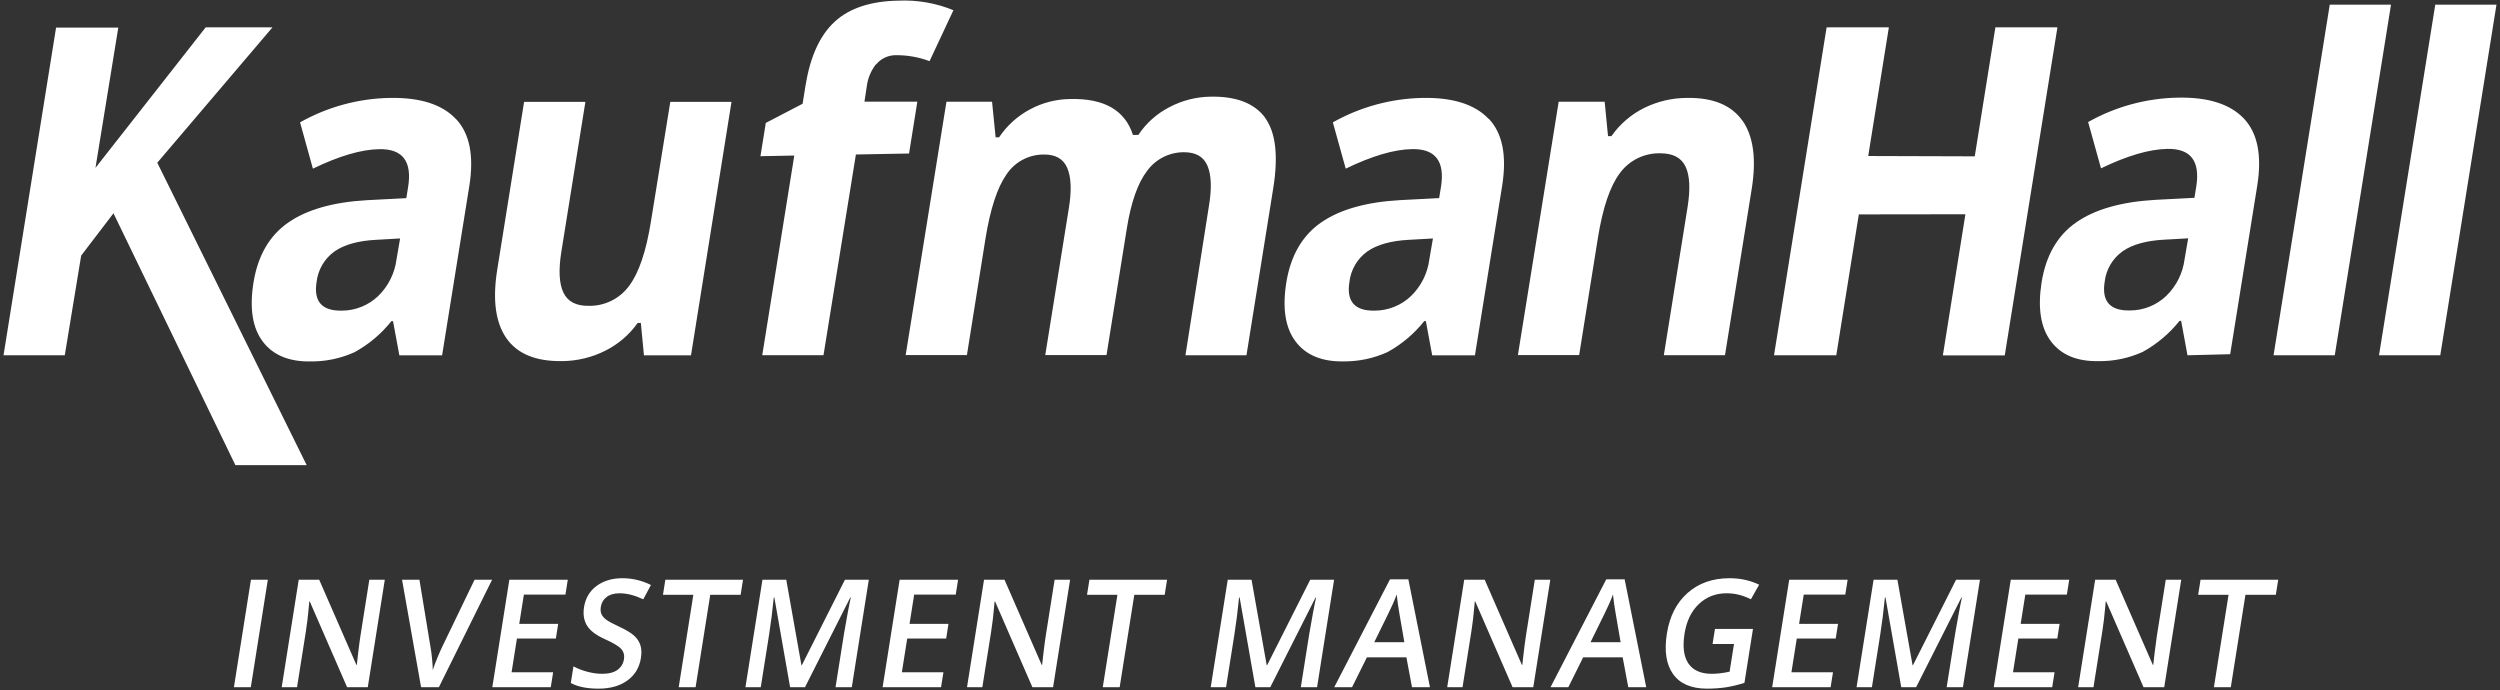 <?xml version="1.0" encoding="UTF-8"?>
<svg width="630px" height="174px" viewBox="0 0 630 174" version="1.1" xmlns="http://www.w3.org/2000/svg" xmlns:xlink="http://www.w3.org/1999/xlink">
    <rect x="0" y="0" width="630" height="174" fill="#333333" stroke="none"/>
    <!-- Generator: Sketch 58 (84663) - https://sketch.com -->
    <title>logo</title>
    <desc>Created with Sketch.</desc>
    <g id="Page-1" stroke="none" stroke-width="1" fill="none" fill-rule="evenodd">
        <g id="logo" fill="#FFFFFF" fill-rule="nonzero">
            <path d="M548.855,24.604 C540.914,24.745 533.132,26.857 526.21,30.752 L529.453,42.419 C536.064,39.23 541.641,37.596 546.183,37.519 C552.063,37.41 554.486,40.587 553.452,47.05 L552.997,49.85 L543.103,50.364 C534.555,50.861 527.921,52.755 523.2,56.045 C518.479,59.335 515.574,64.364 514.485,71.13 C513.466,77.602 514.243,82.556 516.818,85.994 C519.392,89.432 523.402,91.104 528.846,91.01 C532.679,91.056 536.474,90.259 539.965,88.677 C543.543,86.71 546.695,84.053 549.24,80.86 L549.648,80.86 L551.247,89.529 L562.003,89.26 L568.828,46.77 C570.042,39.164 568.918,33.533 565.457,29.877 C561.995,26.221 556.462,24.464 548.855,24.604 L548.855,24.604 Z M550.523,65.274 C550.08,68.827 548.433,72.121 545.857,74.607 C543.387,76.947 540.112,78.246 536.71,78.235 C531.709,78.329 529.597,75.922 530.375,71.014 C530.727,67.922 532.372,65.125 534.902,63.314 C537.375,61.603 540.875,60.63 545.402,60.397 L551.422,60.059 L550.523,65.274 Z M629.111,1.177 L614.947,89.529 L599.512,89.529 L613.687,1.177 L629.111,1.177 Z M602.534,1.177 L588.359,89.529 L572.935,89.529 L587.099,1.177 L602.534,1.177 Z M318.774,29.655 C321.473,33.311 322.169,39.226 320.863,47.4 L314.108,89.529 L298.731,89.529 L304.634,52.009 C305.416,47.412 305.252,43.97 304.249,41.695 C303.246,39.42 301.274,38.359 298.334,38.359 C294.686,38.351 291.253,40.085 289.094,43.025 C286.729,46.105 285.018,50.951 283.961,57.562 L278.839,89.482 L263.404,89.482 L269.33,52.592 C270.1,47.995 269.925,44.612 268.934,42.279 C267.93,40.008 265.959,38.895 263.019,38.942 C259.225,38.927 255.682,40.832 253.604,44.005 C251.294,47.311 249.536,52.709 248.33,60.199 L243.663,89.482 L228.228,89.482 L238.507,25.63 L249.998,25.63 L250.897,34.614 L251.76,34.614 C253.715,31.685 256.359,29.281 259.46,27.614 C262.619,25.893 266.154,24.979 269.75,24.954 C278.244,24.759 283.494,27.773 285.501,33.995 L286.866,33.995 C288.836,31.029 291.536,28.618 294.706,26.995 C297.917,25.306 301.484,24.402 305.112,24.359 C311.537,24.25 316.103,26.015 318.809,29.655 L318.774,29.655 L318.774,29.655 Z M229.08,38.685 L215.686,38.93 L207.52,89.517 L192.085,89.517 L200.158,39.199 L191.63,39.362 L192.983,30.974 L202.258,26.144 L203.005,21.477 C204.187,14.212 206.637,8.873 210.355,5.459 C214.073,2.044 219.432,0.279 226.432,0.162 C231.161,-0.048 235.879,0.776 240.257,2.577 L234.248,15.41 C231.574,14.407 228.74,13.897 225.883,13.905 C223.912,13.857 222.028,14.717 220.773,16.239 L220.75,16.18 C219.476,17.817 218.67,19.768 218.417,21.827 L217.845,25.619 L231.168,25.619 L229.08,38.685 L229.08,38.685 Z M518.475,6.882 L505.198,89.564 L489.599,89.564 L495.281,53.992 L468.424,54.027 L462.742,89.529 L447.051,89.529 L460.304,6.905 L461.751,6.882 L475.996,6.882 L470.792,39.315 L497.638,39.397 L502.841,6.882 L518.475,6.882 L518.475,6.882 Z M375.125,29.947 C371.671,26.299 366.138,24.541 358.523,24.674 C350.581,24.819 342.799,26.935 335.878,30.834 L339.121,42.5 C345.732,39.296 351.305,37.655 355.84,37.577 C361.735,37.468 364.162,40.649 363.12,47.12 L362.665,49.92 L352.771,50.434 C344.216,50.924 337.581,52.814 332.868,56.104 C328.154,59.394 325.249,64.422 324.153,71.189 C323.118,77.668 323.896,82.622 326.486,86.052 C329.076,89.482 333.085,91.154 338.514,91.069 C342.347,91.114 346.142,90.317 349.633,88.736 C353.213,86.772 356.366,84.115 358.908,80.919 L359.316,80.919 L360.915,89.541 L371.683,89.541 L378.543,46.817 C379.757,39.21 378.633,33.579 375.171,29.924 L375.125,29.947 L375.125,29.947 Z M360.203,65.309 C359.761,68.862 358.114,72.157 355.536,74.642 C353.062,76.982 349.784,78.285 346.378,78.282 C341.384,78.364 339.261,75.949 340.054,71.06 C340.404,67.965 342.049,65.163 344.581,63.349 C347.043,61.645 350.543,60.665 355.081,60.432 L361.101,60.094 L360.203,65.309 L360.203,65.309 Z M114.85,29.947 C111.397,26.299 105.863,24.541 98.249,24.674 C90.31,24.817 82.531,26.934 75.615,30.834 L78.847,42.5 C85.458,39.304 91.031,37.666 95.565,37.589 C101.461,37.48 103.888,40.661 102.845,47.132 L102.39,49.932 L92.497,50.445 C83.941,50.935 77.307,52.825 72.593,56.115 C67.88,59.405 64.975,64.434 63.878,71.2 C62.844,77.679 63.622,82.634 66.212,86.064 C68.802,89.494 72.811,91.166 78.24,91.081 C82.072,91.126 85.868,90.329 89.358,88.747 C92.939,86.783 96.092,84.126 98.634,80.93 L99.042,80.93 L100.64,89.552 L111.409,89.552 L118.269,46.864 C119.482,39.257 118.358,33.626 114.897,29.97 L114.85,29.947 L114.85,29.947 Z M99.929,65.309 C99.487,68.862 97.84,72.157 95.262,74.642 C92.791,76.982 89.518,78.285 86.115,78.282 C81.098,78.364 78.998,75.949 79.78,71.06 C80.129,67.965 81.774,65.163 84.307,63.349 C86.768,61.645 90.268,60.665 94.807,60.432 L100.827,60.094 L99.929,65.309 L99.929,65.309 Z M439.094,30.379 C441.863,34.33 442.641,40.085 441.427,47.645 L434.695,89.517 L419.284,89.517 L425.257,52.265 C425.992,47.669 425.84,44.227 424.744,41.952 C423.647,39.677 421.524,38.627 418.339,38.627 C414.332,38.549 410.539,40.43 408.177,43.667 C405.727,46.949 403.895,52.359 402.682,59.895 L397.945,89.482 L382.51,89.482 L392.788,25.63 L404.373,25.63 L405.225,34.31 L406.077,34.31 C408.195,31.287 411.034,28.841 414.337,27.194 C417.668,25.559 421.325,24.698 425.035,24.674 C431.631,24.557 436.317,26.474 439.094,30.425 L439.094,30.379 L439.094,30.379 Z M168.914,25.677 L184.338,25.677 L174.129,89.552 L162.276,89.552 L161.494,81.385 L160.689,81.385 C158.585,84.356 155.78,86.76 152.522,88.385 C149.171,90.067 145.48,90.961 141.731,90.999 C135.081,91.108 130.379,89.19 127.626,85.247 C124.872,81.304 124.094,75.564 125.292,68.027 L132.071,25.677 L147.517,25.677 L141.462,63.43 C140.723,68.035 140.898,71.473 141.987,73.744 C143.076,76.015 145.207,77.123 148.381,77.069 C152.393,77.148 156.192,75.262 158.554,72.017 C161.012,68.727 162.84,63.322 164.038,55.8 L168.914,25.677 L168.914,25.677 Z M39.635,41.007 L77.283,117.214 L59.316,117.214 L28.598,53.747 L20.454,64.41 L16.324,89.529 L0.889,89.529 L14.131,6.952 L29.811,6.952 L24.059,42.302 L51.838,6.882 L68.673,6.882 L39.635,41.007 L39.635,41.007 Z" id="Shape"></path>
            <path d="M63.236,146.1 L67.492,146.1 L63.205,173.168 L58.949,173.168 L63.236,146.1 Z M90.822,160.282 C90.664,161.282 90.479,162.674 90.269,164.457 C90.057,166.241 89.94,167.274 89.919,167.559 L89.812,167.559 L80.442,146.1 L75.278,146.1 L70.991,173.168 L74.855,173.168 L77.084,159.097 C77.385,157.196 77.635,155.098 77.831,152.802 L77.933,151.599 L78.076,151.599 L87.464,173.168 L92.682,173.168 L96.969,146.1 L93.068,146.1 L90.822,160.282 L90.822,160.282 Z M111.504,162.855 C111.208,163.448 110.802,164.362 110.286,165.596 C109.77,166.831 109.36,167.917 109.058,168.854 C109.061,168.237 109.001,167.296 108.882,166.031 C108.762,164.766 108.623,163.732 108.464,162.93 L105.698,146.1 L101.317,146.1 L106.112,173.168 L110.601,173.168 L124.005,146.1 L119.589,146.1 L111.504,162.855 L111.504,162.855 Z M124.067,173.168 L138.795,173.168 L139.39,169.41 L128.918,169.41 L130.265,160.912 L140.077,160.912 L140.664,157.208 L130.851,157.208 L132.018,149.839 L142.49,149.839 L143.082,146.1 L128.354,146.1 L124.067,173.168 L124.067,173.168 Z M150.337,147.655 C148.589,148.951 147.536,150.728 147.178,152.987 C146.893,154.79 147.134,156.332 147.905,157.616 C148.675,158.9 150.168,160.042 152.384,161.041 C154.535,162.004 155.922,162.837 156.547,163.541 C157.171,164.245 157.403,165.103 157.243,166.114 C157.065,167.237 156.523,168.132 155.617,168.799 C154.71,169.465 153.413,169.799 151.727,169.799 C150.576,169.799 149.358,169.632 148.076,169.299 C146.793,168.965 145.604,168.509 144.509,167.929 L143.846,172.113 C145.57,173.064 147.905,173.539 150.85,173.539 C153.794,173.539 156.212,172.854 158.103,171.483 C159.994,170.113 161.13,168.225 161.511,165.818 C161.705,164.596 161.666,163.535 161.392,162.634 C161.119,161.733 160.595,160.924 159.817,160.208 C159.04,159.492 157.762,158.721 155.981,157.894 C154.399,157.166 153.316,156.579 152.734,156.135 C152.151,155.69 151.757,155.218 151.551,154.718 C151.345,154.218 151.298,153.617 151.409,152.913 C151.572,151.889 152.059,151.065 152.87,150.441 C153.681,149.818 154.775,149.506 156.152,149.506 C157.969,149.506 159.955,150.013 162.109,151.024 L164.034,147.414 C161.744,146.279 159.354,145.711 156.86,145.711 C154.26,145.711 152.086,146.359 150.337,147.655 L150.337,147.655 Z M167.064,149.896 L174.721,149.896 L171.035,173.168 L175.292,173.168 L178.978,149.896 L186.635,149.896 L187.236,146.1 L167.665,146.1 L167.064,149.896 Z M202.065,167.632 L201.959,167.632 L198.139,146.1 L192.138,146.1 L187.851,173.168 L191.715,173.168 L193.8,160.004 C194.265,157.067 194.662,153.919 194.993,150.562 L195.135,150.562 L199.105,173.168 L202.862,173.168 L214.255,150.599 L214.398,150.599 C214.278,151.056 214.014,152.364 213.607,154.524 C213.2,156.684 212.889,158.437 212.676,159.782 L210.556,173.168 L214.652,173.168 L218.939,146.1 L212.92,146.1 L202.065,167.632 L202.065,167.632 Z M222.42,173.168 L237.147,173.168 L237.743,169.41 L227.271,169.41 L228.617,160.912 L238.43,160.912 L239.016,157.208 L229.204,157.208 L230.371,149.839 L240.842,149.839 L241.435,146.1 L226.707,146.1 L222.42,173.168 L222.42,173.168 Z M263.519,160.282 C263.36,161.282 263.176,162.674 262.965,164.457 C262.753,166.241 262.637,167.274 262.615,167.559 L262.509,167.559 L253.139,146.1 L247.975,146.1 L243.688,173.168 L247.552,173.168 L249.78,159.097 C250.082,157.196 250.331,155.098 250.527,152.802 L250.629,151.599 L250.772,151.599 L260.16,173.168 L265.378,173.168 L269.665,146.1 L265.765,146.1 L263.519,160.282 L263.519,160.282 Z M273.929,149.896 L281.586,149.896 L277.9,173.168 L282.157,173.168 L285.843,149.896 L293.5,149.896 L294.102,146.1 L274.53,146.1 L273.929,149.896 Z M319.316,167.632 L319.21,167.632 L315.39,146.1 L309.389,146.1 L305.102,173.168 L308.966,173.168 L311.051,160.004 C311.516,157.067 311.913,153.919 312.244,150.562 L312.387,150.562 L316.356,173.168 L320.113,173.168 L331.506,150.599 L331.648,150.599 C331.528,151.056 331.265,152.364 330.858,154.524 C330.451,156.684 330.14,158.437 329.927,159.782 L327.807,173.168 L331.903,173.168 L336.19,146.1 L330.171,146.1 L319.316,167.632 L319.316,167.632 Z M354.909,145.988 L360.346,173.168 L355.822,173.168 L354.413,165.651 L344.458,165.651 L340.721,173.168 L336.233,173.168 L350.279,145.988 L354.909,145.988 L354.909,145.988 Z M353.896,161.837 L352.623,154.468 C352.522,153.975 352.399,153.197 352.253,152.136 C352.106,151.074 352.014,150.297 351.973,149.803 C351.411,151.321 350.68,152.981 349.777,154.783 L346.31,161.837 L353.896,161.837 L353.896,161.837 Z M384.526,160.282 C384.368,161.282 384.184,162.674 383.973,164.457 C383.762,166.241 383.645,167.274 383.623,167.559 L383.517,167.559 L374.146,146.1 L368.982,146.1 L364.695,173.168 L368.56,173.168 L370.788,159.097 C371.09,157.196 371.339,155.098 371.535,152.802 L371.637,151.599 L371.779,151.599 L381.168,173.168 L386.386,173.168 L390.673,146.1 L386.772,146.1 L384.526,160.282 L384.526,160.282 Z M409.41,145.988 L414.847,173.168 L410.323,173.168 L408.914,165.651 L398.959,165.651 L395.222,173.168 L390.734,173.168 L404.78,145.988 L409.41,145.988 L409.41,145.988 Z M408.396,161.837 L407.124,154.468 C407.023,153.975 406.9,153.197 406.754,152.136 C406.607,151.074 406.514,150.297 406.474,149.803 C405.912,151.321 405.181,152.981 404.278,154.783 L400.811,161.837 L408.396,161.837 L408.396,161.837 Z M428.104,152.228 C430.006,150.414 432.347,149.506 435.125,149.506 C437.238,149.506 439.271,150.013 441.225,151.024 L443.304,147.34 C441.041,146.254 438.551,145.711 435.832,145.711 C431.605,145.711 428.093,146.942 425.292,149.404 C422.492,151.867 420.748,155.277 420.058,159.634 C419.357,164.053 419.885,167.475 421.637,169.9 C423.39,172.326 426.236,173.539 430.179,173.539 C431.853,173.539 433.429,173.427 434.906,173.206 C436.384,172.983 437.948,172.607 439.599,172.076 L441.751,158.486 L432.171,158.486 L431.57,162.282 L436.966,162.282 L435.86,169.262 C434.236,169.62 432.736,169.799 431.359,169.799 C428.628,169.799 426.671,168.938 425.49,167.216 C424.309,165.494 423.98,162.979 424.504,159.671 C425.003,156.524 426.202,154.042 428.104,152.228 L428.104,152.228 Z M446.59,173.168 L461.317,173.168 L461.913,169.41 L451.441,169.41 L452.787,160.912 L462.6,160.912 L463.186,157.208 L453.373,157.208 L454.541,149.839 L465.013,149.839 L465.604,146.1 L450.877,146.1 L446.59,173.168 L446.59,173.168 Z M482.071,167.632 L481.965,167.632 L478.145,146.1 L472.144,146.1 L467.856,173.168 L471.721,173.168 L473.806,160.004 C474.271,157.067 474.668,153.919 474.998,150.562 L475.141,150.562 L479.111,173.168 L482.868,173.168 L494.262,150.599 L494.404,150.599 C494.283,151.056 494.02,152.364 493.613,154.524 C493.206,156.684 492.895,158.437 492.682,159.782 L490.562,173.168 L494.658,173.168 L498.945,146.1 L492.926,146.1 L482.071,167.632 L482.071,167.632 Z M502.426,173.168 L517.153,173.168 L517.749,169.41 L507.277,169.41 L508.623,160.912 L518.436,160.912 L519.021,157.208 L509.209,157.208 L510.377,149.839 L520.849,149.839 L521.44,146.1 L506.713,146.1 L502.426,173.168 L502.426,173.168 Z M543.524,160.282 C543.366,161.282 543.182,162.674 542.971,164.457 C542.76,166.241 542.643,167.274 542.621,167.559 L542.515,167.559 L533.145,146.1 L527.98,146.1 L523.693,173.168 L527.558,173.168 L529.786,159.097 C530.088,157.196 530.337,155.098 530.533,152.802 L530.635,151.599 L530.777,151.599 L540.166,173.168 L545.384,173.168 L549.671,146.1 L545.771,146.1 L543.524,160.282 L543.524,160.282 Z M554.536,146.1 L553.936,149.896 L561.593,149.896 L557.906,173.168 L562.163,173.168 L565.85,149.896 L573.507,149.896 L574.107,146.1 L554.536,146.1 Z" id="Shape"></path>
        </g>
    </g>
</svg>